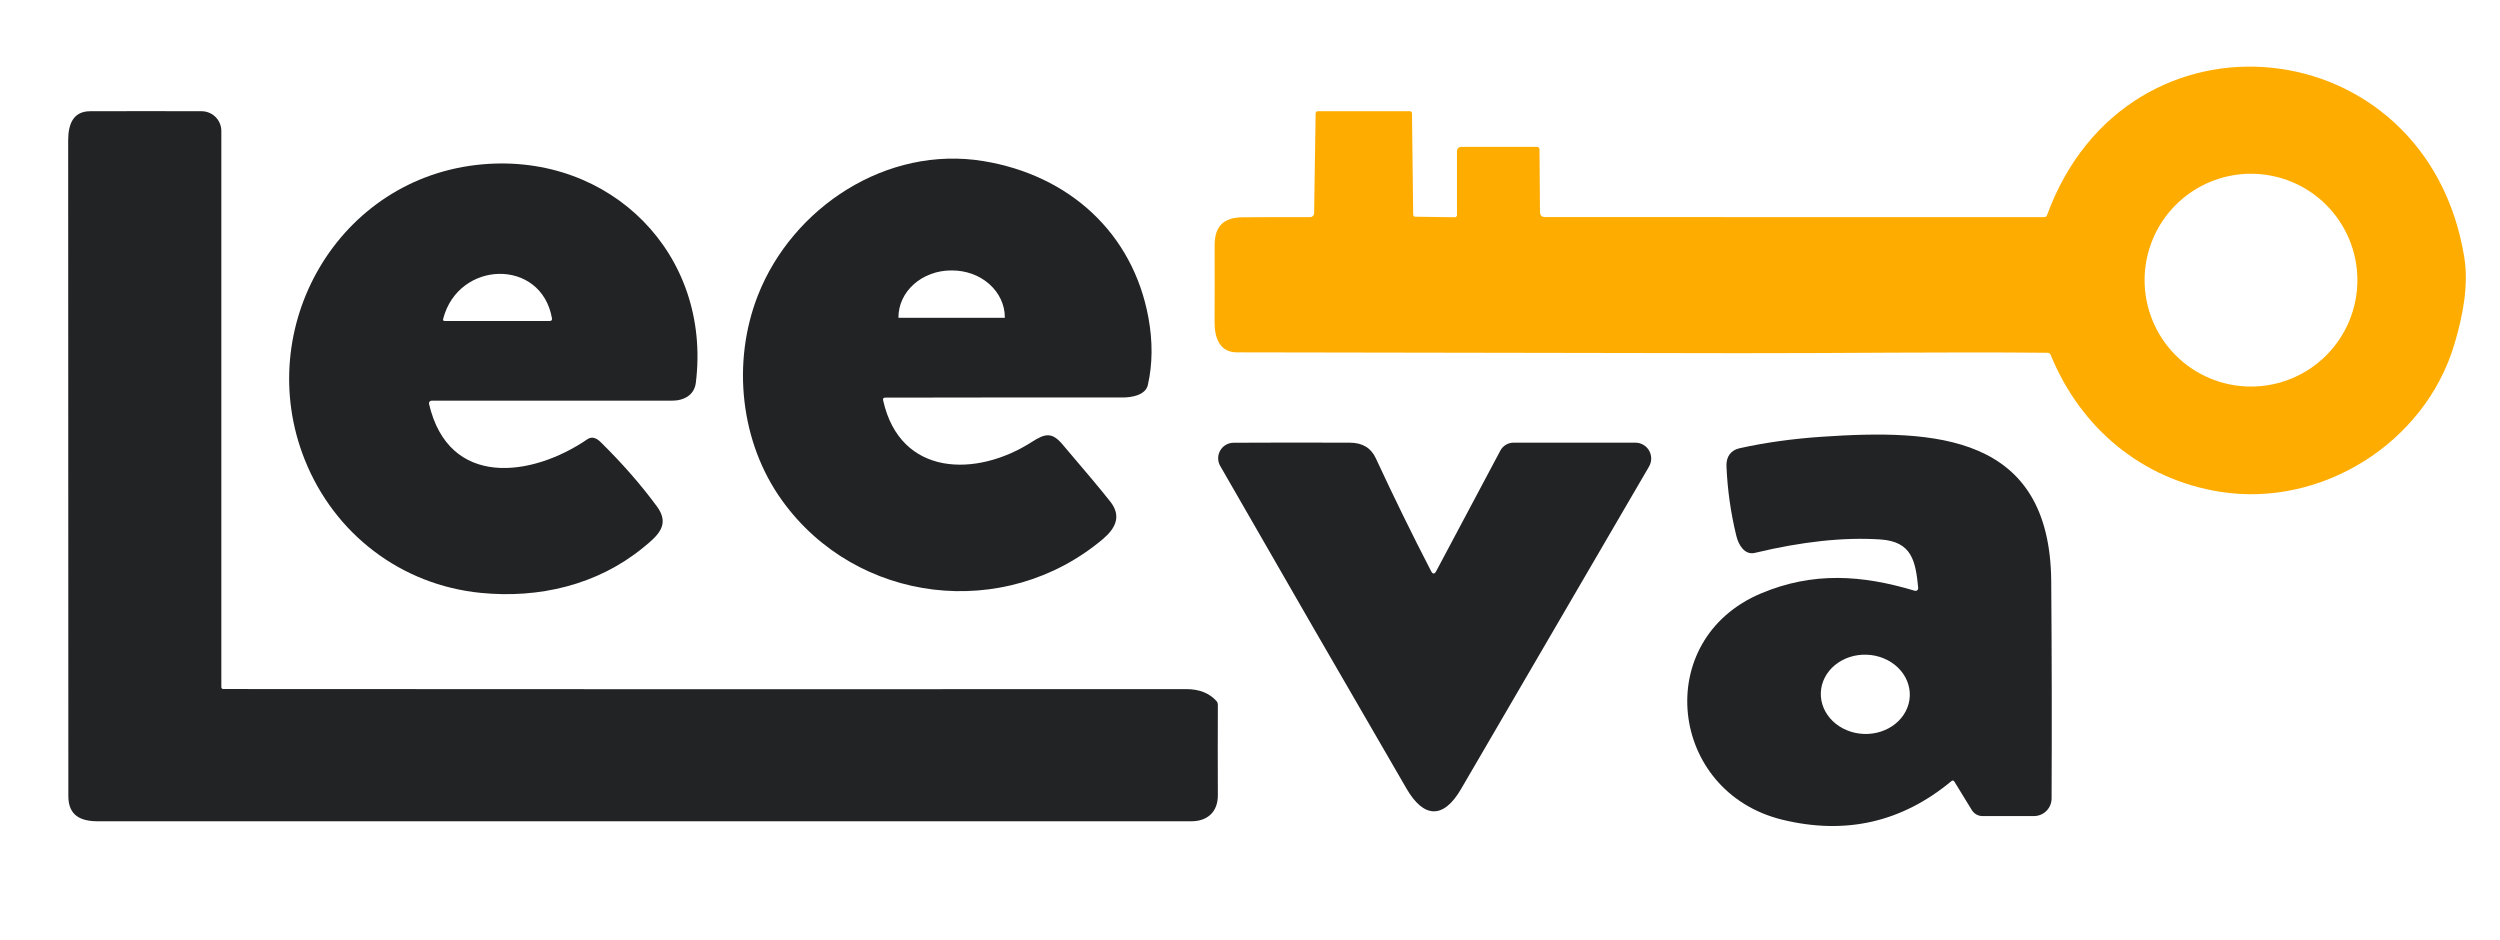 <svg width="133" height="50" viewBox="0 0 133 50" fill="none" xmlns="http://www.w3.org/2000/svg">
<path d="M81.927 11.274C81.928 11.457 82.02 11.549 82.203 11.549L108.752 11.551C108.827 11.551 108.877 11.517 108.902 11.449C113.156 -0.208 129.101 1.442 131.098 13.674C131.344 15.178 131.02 16.815 130.569 18.328C129.002 23.578 123.485 27.018 118.11 26.163C113.947 25.5 110.688 22.781 109.092 18.873C109.063 18.803 109.011 18.768 108.935 18.768C103.462 18.714 97.991 18.797 92.52 18.79C83.611 18.78 74.703 18.765 65.795 18.745C64.9 18.743 64.614 17.987 64.616 17.167C64.622 15.794 64.623 14.423 64.618 13.056C64.616 12.013 65.118 11.569 66.107 11.56C67.296 11.55 68.493 11.547 69.699 11.551C69.755 11.551 69.808 11.53 69.848 11.491C69.888 11.452 69.91 11.399 69.911 11.344L69.991 6.047C69.993 5.959 70.037 5.915 70.125 5.915H75.002C75.033 5.915 75.062 5.927 75.084 5.948C75.105 5.97 75.118 5.999 75.118 6.029L75.181 11.408C75.182 11.489 75.223 11.529 75.304 11.529L77.395 11.558C77.41 11.558 77.425 11.556 77.439 11.55C77.454 11.544 77.466 11.536 77.477 11.525C77.488 11.515 77.497 11.502 77.502 11.488C77.508 11.474 77.511 11.459 77.511 11.444V8.036C77.511 7.976 77.535 7.92 77.577 7.878C77.619 7.836 77.675 7.812 77.734 7.812H81.763C81.8 7.812 81.835 7.827 81.861 7.852C81.887 7.878 81.902 7.912 81.902 7.949L81.927 11.274ZM125.413 14.904C125.413 13.403 124.817 11.963 123.755 10.901C122.694 9.84 121.254 9.243 119.752 9.243C118.251 9.243 116.811 9.84 115.75 10.901C114.688 11.963 114.092 13.403 114.092 14.904C114.092 16.405 114.688 17.845 115.75 18.907C116.811 19.968 118.251 20.565 119.752 20.565C121.254 20.565 122.694 19.968 123.755 18.907C124.817 17.845 125.413 16.405 125.413 14.904Z" fill="#FFAC00"/>
<path d="M11.886 36.656C28.962 36.668 46.038 36.67 63.114 36.661C63.796 36.661 64.327 36.869 64.708 37.286C64.762 37.344 64.792 37.422 64.79 37.502C64.783 39.112 64.783 40.712 64.79 42.301C64.795 43.196 64.23 43.692 63.38 43.692C43.988 43.696 24.597 43.696 5.206 43.692C4.252 43.692 3.639 43.362 3.636 42.355C3.63 30.721 3.627 19.087 3.627 7.453C3.63 6.621 3.882 5.92 4.799 5.917C6.813 5.911 8.79 5.911 10.73 5.917C11.008 5.919 11.273 6.03 11.469 6.226C11.665 6.423 11.775 6.689 11.775 6.967V36.547C11.775 36.62 11.812 36.656 11.886 36.656Z" fill="#222325"/>
<path d="M46.982 21.297C47.893 25.386 51.975 25.388 54.891 23.513C55.585 23.067 55.951 22.973 56.509 23.623C57.753 25.077 58.608 26.101 59.074 26.694C59.676 27.462 59.344 28.116 58.658 28.692C53.442 33.069 45.571 32.13 41.611 26.632C39.37 23.525 38.926 19.257 40.326 15.699C42.163 11.038 47.165 7.721 52.324 8.571C56.877 9.321 60.27 12.393 61.096 16.9C61.329 18.17 61.319 19.365 61.065 20.484C60.944 21.013 60.23 21.15 59.694 21.147C55.495 21.143 51.295 21.145 47.096 21.154C46.999 21.154 46.961 21.202 46.982 21.297ZM47.808 16.906H53.446C53.449 16.906 53.452 16.905 53.454 16.903C53.456 16.901 53.457 16.898 53.457 16.895V16.882C53.457 16.554 53.385 16.23 53.244 15.928C53.103 15.625 52.897 15.35 52.637 15.119C52.377 14.887 52.068 14.704 51.728 14.578C51.388 14.453 51.024 14.388 50.656 14.388H50.598C49.855 14.388 49.143 14.651 48.617 15.119C48.092 15.586 47.797 16.22 47.797 16.882V16.895C47.797 16.898 47.798 16.901 47.8 16.903C47.802 16.905 47.805 16.906 47.808 16.906Z" fill="#222325"/>
<path d="M31.953 23.518C33.109 24.655 34.108 25.798 34.951 26.946C35.672 27.926 34.989 28.505 34.199 29.147C31.768 31.127 28.663 31.848 25.585 31.542C21.332 31.123 17.786 28.402 16.212 24.455C13.411 17.433 17.986 9.408 25.683 8.741C32.486 8.152 37.866 13.518 37.018 20.366C36.935 21.02 36.391 21.317 35.736 21.317C31.486 21.317 27.227 21.317 22.957 21.317C22.937 21.317 22.916 21.322 22.898 21.331C22.879 21.34 22.863 21.353 22.85 21.369C22.837 21.385 22.828 21.404 22.823 21.424C22.819 21.444 22.819 21.465 22.824 21.484C23.87 25.998 28.308 25.382 31.248 23.368C31.465 23.22 31.7 23.269 31.953 23.518ZM29.364 16.933C28.801 13.721 24.386 13.833 23.576 16.964C23.556 17.039 23.585 17.076 23.663 17.076H29.245C29.341 17.076 29.38 17.028 29.364 16.933Z" fill="#222325"/>
<path d="M91.848 24.799C91.828 24.304 92.076 23.951 92.538 23.848C93.901 23.545 95.369 23.34 96.942 23.234C102.909 22.833 109.065 23.076 109.125 30.929C109.155 34.723 109.162 38.574 109.145 42.48C109.144 42.728 109.044 42.966 108.868 43.142C108.692 43.317 108.454 43.415 108.205 43.415H105.471C105.357 43.415 105.244 43.386 105.144 43.33C105.044 43.273 104.96 43.192 104.9 43.094L103.975 41.585C103.931 41.513 103.877 41.505 103.813 41.558C101.183 43.743 98.19 44.427 94.833 43.612C88.766 42.141 87.85 34.029 93.681 31.572C96.447 30.406 99.051 30.583 101.868 31.429C101.89 31.435 101.914 31.436 101.936 31.432C101.959 31.427 101.98 31.417 101.998 31.402C102.015 31.388 102.03 31.369 102.038 31.347C102.047 31.326 102.051 31.302 102.049 31.279C101.909 29.859 101.723 28.81 100.036 28.699C98.1 28.571 95.874 28.809 93.359 29.413C92.822 29.543 92.491 29 92.373 28.509C92.075 27.289 91.9 26.052 91.848 24.799ZM101.601 37.029C101.622 36.469 101.394 35.924 100.965 35.511C100.536 35.099 99.943 34.854 99.315 34.83C99.005 34.818 98.695 34.861 98.404 34.955C98.112 35.05 97.846 35.196 97.618 35.383C97.391 35.57 97.208 35.796 97.079 36.047C96.95 36.298 96.879 36.57 96.868 36.847C96.846 37.406 97.075 37.951 97.504 38.364C97.932 38.776 98.526 39.021 99.153 39.045C99.464 39.057 99.774 39.015 100.065 38.92C100.356 38.825 100.623 38.68 100.851 38.492C101.078 38.305 101.261 38.079 101.39 37.828C101.519 37.577 101.59 37.305 101.601 37.029Z" fill="#222325"/>
<path d="M76.132 30.38C76.222 30.555 76.314 30.556 76.408 30.382L79.819 23.971C79.887 23.843 79.989 23.737 80.112 23.663C80.236 23.588 80.378 23.549 80.522 23.549H87C87.148 23.549 87.294 23.588 87.422 23.662C87.551 23.736 87.658 23.843 87.732 23.972C87.806 24.101 87.844 24.247 87.844 24.396C87.844 24.544 87.804 24.691 87.73 24.819C84.432 30.484 81.096 36.207 77.721 41.987C76.774 43.607 75.73 43.509 74.83 41.96C71.486 36.204 68.181 30.48 64.915 24.788C64.843 24.663 64.805 24.522 64.806 24.378C64.806 24.234 64.844 24.092 64.916 23.967C64.988 23.842 65.091 23.738 65.216 23.666C65.341 23.593 65.483 23.555 65.627 23.554C67.657 23.543 69.722 23.542 71.821 23.551C72.482 23.554 72.939 23.83 73.192 24.377C74.149 26.441 75.129 28.442 76.132 30.38Z" fill="#222325"/>
</svg>
